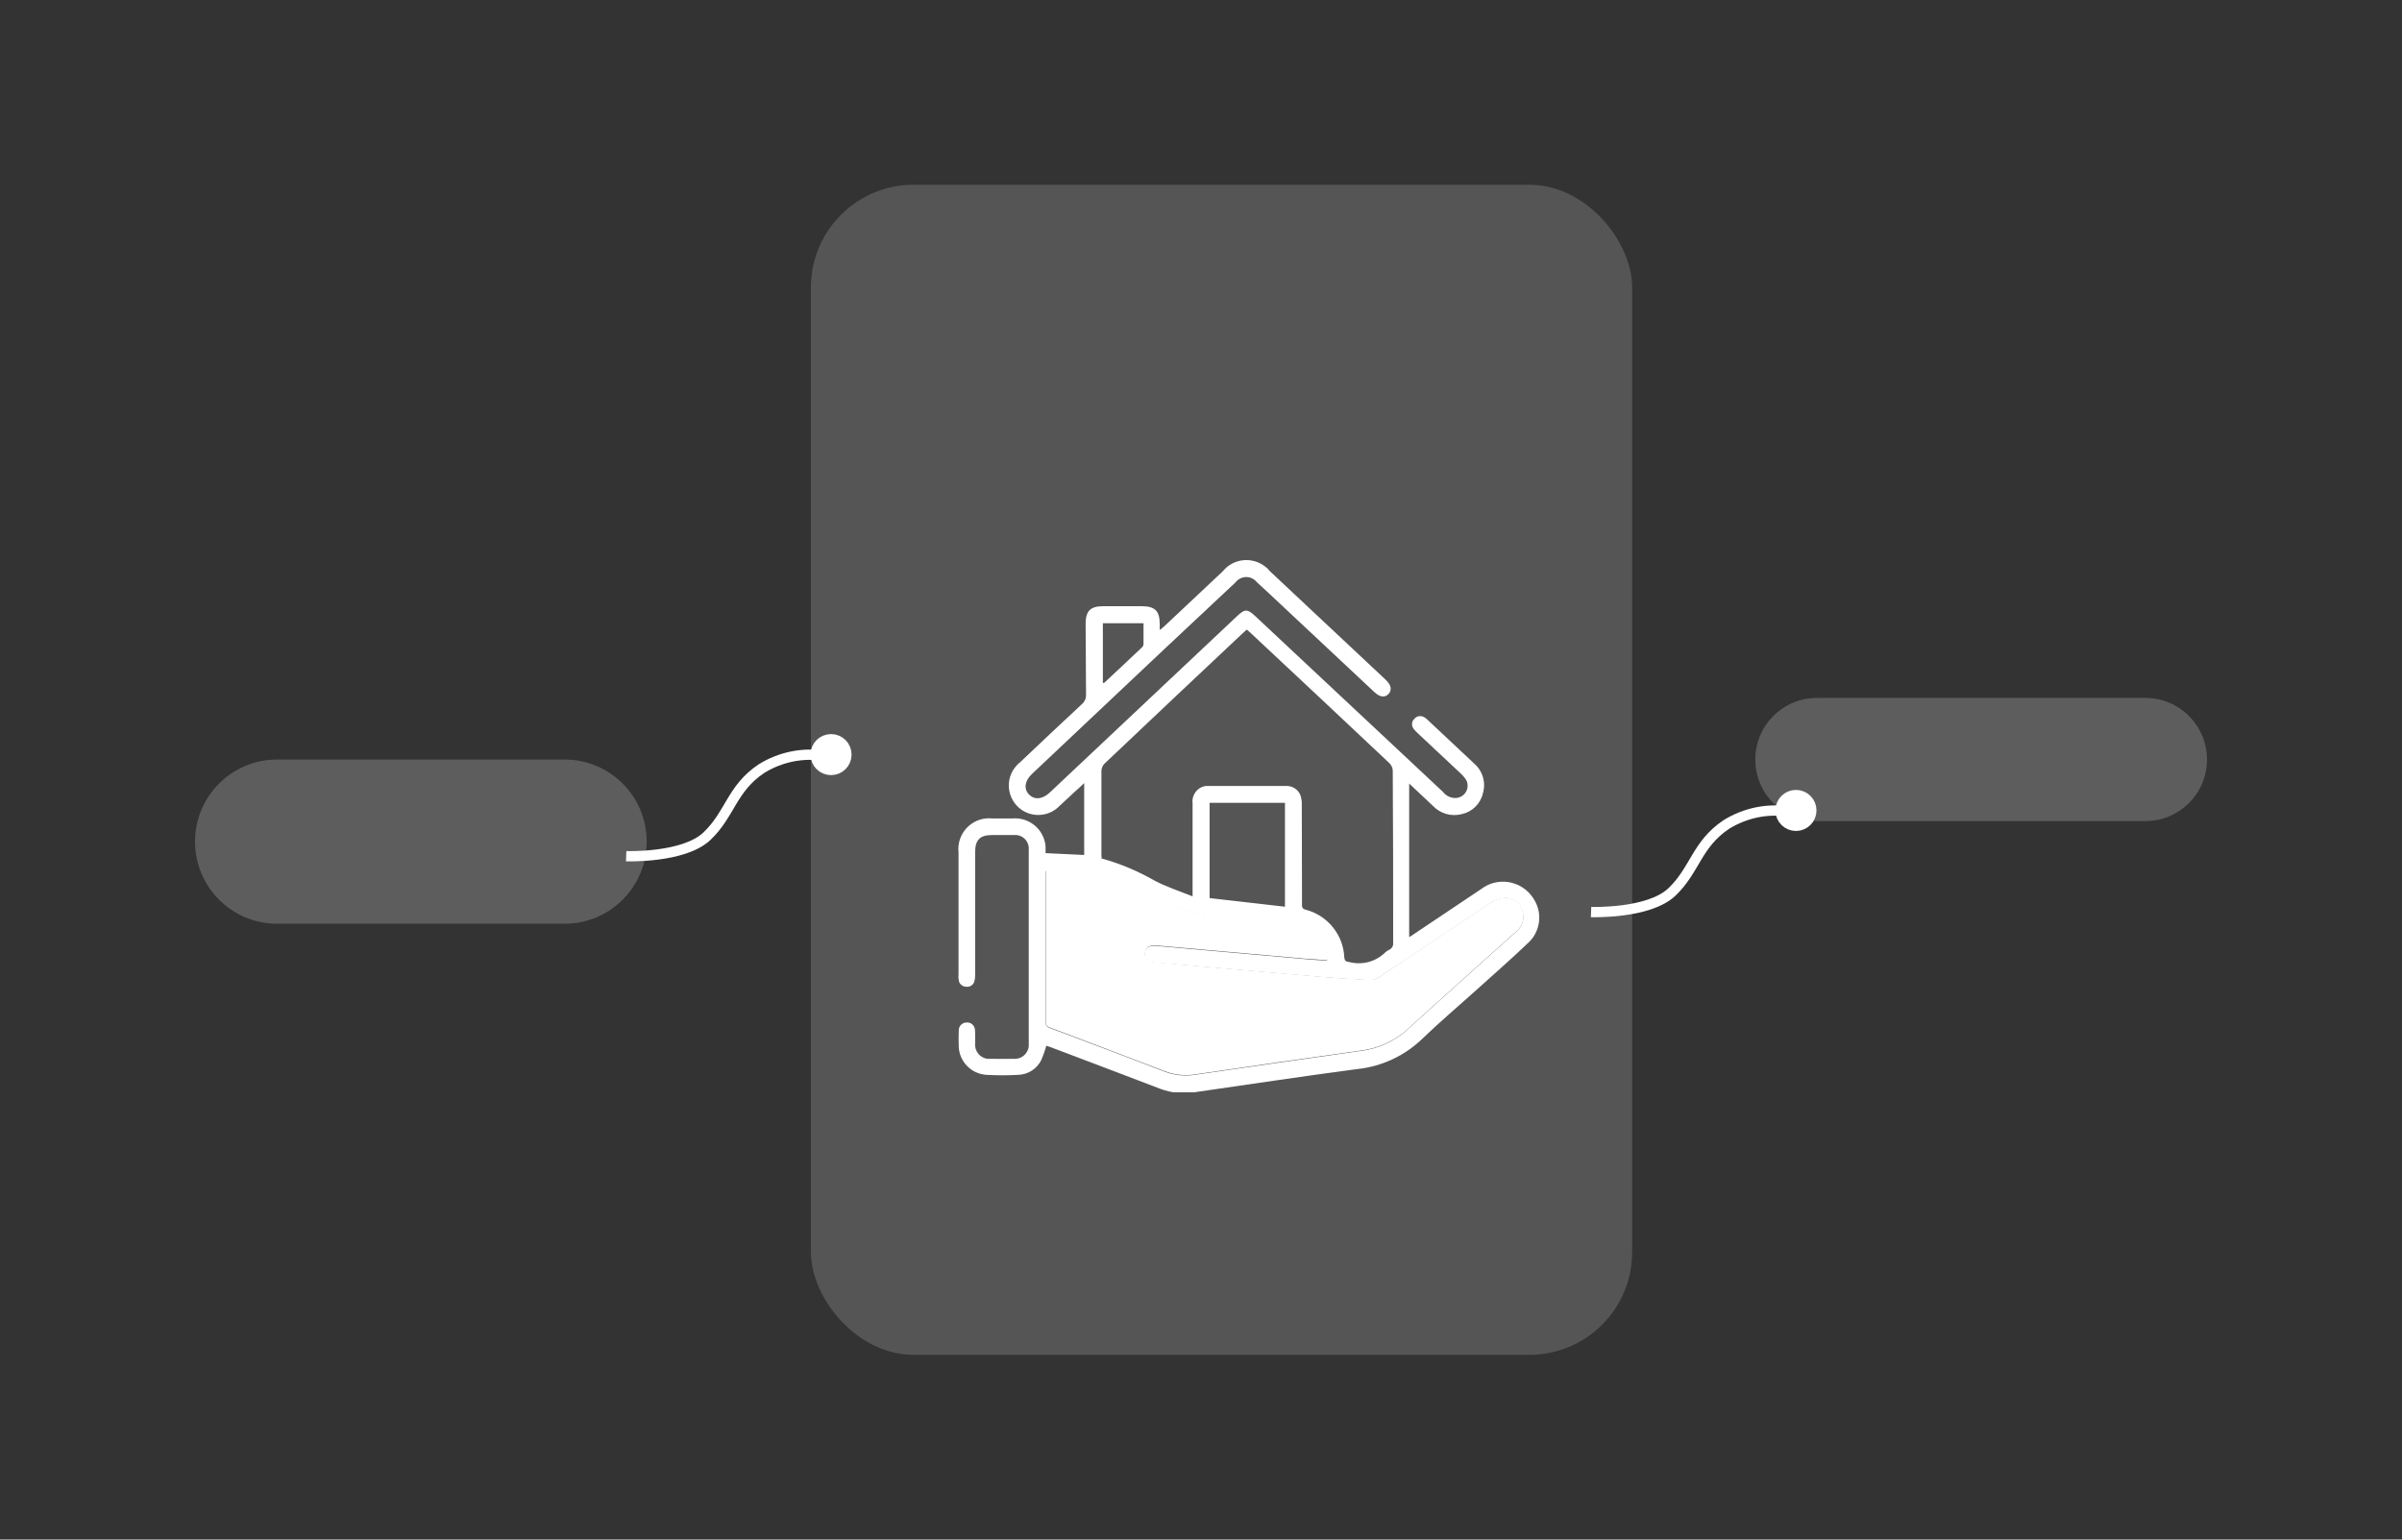 <?xml version="1.0" encoding="UTF-8"?>
<svg id="Layer_1" data-name="Layer 1" xmlns="http://www.w3.org/2000/svg" xmlns:xlink="http://www.w3.org/1999/xlink" viewBox="0 0 117 75">
  <rect x="0" y="0" width="117" height="75" fill="#333333" stroke="none"/>
  <defs>
    <style>
      .cls-1, .cls-2 {
        fill: none;
      }

      .cls-3 {
        fill: #22789b;
        stroke-miterlimit: 10;
      }

      .cls-3, .cls-2 {
        stroke: #fff;
      }

      .cls-4, .cls-5, .cls-6 {
        fill: #fff;
      }

      .cls-7, .cls-6 {
        opacity: .21;
      }

      .cls-2 {
        stroke-width: .5px;
      }

      .cls-8 {
        clip-path: url(#clippath);
      }

      .cls-5 {
        opacity: .17;
      }

      .cls-5, .cls-6 {
        isolation: isolate;
      }
    </style>
    <clipPath id="clippath">
      <rect class="cls-1" x="46.68" y="27.26" width="28.34" height="25.95"/>
    </clipPath>
  </defs>
  <g id="Group_19406" data-name="Group 19406">
    <g id="Group_19374" data-name="Group 19374">
      <g id="Group_19260" data-name="Group 19260">
        <rect id="Rectangle_7135-4" data-name="Rectangle 7135-4" class="cls-5" x="39.5" y="9" width="40" height="57" rx="5" ry="5"/>
        <path id="Rectangle_7135-5" data-name="Rectangle 7135-5" class="cls-6" d="M88.5,34h16c1.66,0,3,1.34,3,3h0c0,1.66-1.34,3-3,3h-16c-1.66,0-3-1.34-3-3h0c0-1.66,1.34-3,3-3Z"/>
        <g id="Group_19258" data-name="Group 19258" class="cls-7">
          <path id="Rectangle_7135-6" data-name="Rectangle 7135-6" class="cls-4" d="M13.5,37h14c2.21,0,4,1.79,4,4h0c0,2.21-1.79,4-4,4h-14c-2.21,0-4-1.79-4-4h0c0-2.21,1.79-4,4-4Z"/>
        </g>
        <path id="Path_2668" data-name="Path 2668" class="cls-1" d="M86.31,39.55c-.79-.13-1.6.03-2.28.45-1.05.71-1.1,1.6-1.92,2.39s-2.87.71-2.87.71"/>
      </g>
      <g id="Group_19301" data-name="Group 19301">
        <path id="Path_2668-2" data-name="Path 2668-2" class="cls-2" d="M40.21,36.83c-1.08-.19-2.2.04-3.13.62-1.44.97-1.51,2.2-2.64,3.28s-3.94.98-3.94.98"/>
        <circle id="Ellipse_2625" data-name="Ellipse 2625" class="cls-3" cx="40.48" cy="36.76" r=".5"/>
      </g>
      <g id="Group_19310" data-name="Group 19310">
        <path id="Path_2668-3" data-name="Path 2668-3" class="cls-2" d="M87.21,39.55c-1.08-.19-2.2.04-3.13.62-1.44.97-1.51,2.2-2.64,3.28s-3.94.98-3.94.98"/>
        <circle id="Ellipse_2625-2" data-name="Ellipse 2625-2" class="cls-3" cx="87.48" cy="39.48" r=".5"/>
      </g>
      <g id="Group_19329" data-name="Group 19329">
        <g class="cls-8">
          <g id="Group_19328" data-name="Group 19328">
            <path id="Path_2712" data-name="Path 2712" class="cls-4" d="M50.98,50.88c-.06.25-.15.5-.25.74-.21.44-.64.72-1.12.74-.52.03-1.05.03-1.57,0-.73-.05-1.31-.64-1.34-1.37-.01-.26-.01-.52,0-.77-.01-.22.15-.4.37-.41,0,0,.01,0,.02,0,.21-.01.38.14.4.35,0,0,0,.02,0,.02.02.21,0,.42.01.64-.04.38.23.72.61.76.05,0,.09,0,.14,0,.38,0,.76.01,1.13,0,.37.03.7-.25.73-.62,0-.04,0-.09,0-.13v-9.41c.04-.37-.22-.7-.58-.74-.05,0-.1,0-.15,0-.36,0-.72,0-1.08,0-.56,0-.8.24-.8.81v5.92c0,.12,0,.24-.03.36-.03.18-.19.31-.38.3-.19.01-.37-.13-.39-.32-.02-.1-.02-.2-.01-.3v-5.92c-.09-.83.5-1.57,1.33-1.66.11-.01.22-.01.32,0h.97c.83-.07,1.55.54,1.62,1.36,0,.06,0,.11,0,.17,0,.05,0,.09,0,.16l1.88.09v-3.5c-.18.17-.33.31-.49.45-.23.21-.46.43-.69.64-.54.58-1.45.62-2.03.08s-.62-1.45-.08-2.03c.05-.05.09-.1.15-.14,1-.95,2.01-1.9,3.02-2.84.14-.12.22-.29.21-.48-.01-1.14-.01-2.29-.02-3.43,0-.64.23-.87.86-.87s1.24,0,1.85,0c.67,0,.9.22.9.89v.27c.1-.08.16-.12.21-.17.95-.9,1.91-1.79,2.86-2.69.51-.63,1.44-.73,2.08-.22.08.06.15.13.21.21,1.87,1.75,3.74,3.51,5.61,5.26l.04.04c.27.25.31.5.13.69s-.42.15-.68-.09l-5.23-4.9c-.16-.15-.32-.3-.49-.45-.22-.29-.64-.35-.93-.12-.05.04-.09.08-.13.13-1.18,1.11-2.35,2.21-3.53,3.31l-6.34,5.98-.04.04c-.35.33-.4.72-.14.99s.64.25,1-.08c3.04-2.86,6.08-5.73,9.12-8.59.4-.38.52-.38.92,0l9.13,8.55c.16.21.42.32.68.29.33-.05.56-.35.51-.68-.01-.09-.05-.18-.1-.25-.07-.1-.15-.19-.24-.27-.68-.64-1.37-1.29-2.06-1.93-.08-.07-.15-.14-.21-.22-.13-.15-.12-.37.02-.5.12-.15.34-.18.5-.07.05.03.11.07.15.12.75.71,1.51,1.41,2.26,2.12.42.36.59.93.43,1.46-.12.51-.52.9-1.03,1.01-.5.13-1.04-.02-1.4-.4-.37-.35-.75-.7-1.16-1.09v7.48c.12-.07.2-.12.28-.18,1.08-.72,2.16-1.45,3.24-2.17.77-.58,1.87-.42,2.45.35.06.08.11.16.16.25.36.65.24,1.47-.29,1.99-.87.83-1.77,1.62-2.66,2.42-.86.77-1.74,1.52-2.57,2.32-.86.82-1.97,1.33-3.15,1.45-2.65.35-5.29.75-7.93,1.13-.55.09-1.11.03-1.63-.16-1.79-.69-3.58-1.36-5.37-2.04-.08-.03-.17-.06-.24-.08M50.94,42.41c0,.07-.01.11-.01.16,0,2.41,0,4.81,0,7.22,0,.2.1.25.24.3,1.85.7,3.7,1.39,5.55,2.11.49.19,1.02.24,1.54.15,2.66-.39,5.32-.77,7.99-1.15.86-.1,1.66-.46,2.3-1.04,1.72-1.57,3.47-3.12,5.2-4.68.09-.07.16-.15.24-.23.24-.28.28-.69.1-1.01-.14-.34-.49-.54-.85-.49-.23.03-.44.11-.63.24-1.81,1.2-3.6,2.41-5.41,3.6-.12.09-.27.15-.43.16-.82-.04-1.64-.09-2.46-.16-2.03-.17-4.06-.35-6.09-.53-.67-.06-1.34-.11-2.01-.17-.34-.03-.52-.26-.44-.53s.31-.3.56-.28c2.41.21,4.81.43,7.22.64.36.03.73.06,1.09.08.02-.86-.62-1.6-1.47-1.72-1.12-.14-2.25-.29-3.38-.39-1.59-.11-3.13-.57-4.51-1.34-1.33-.73-2.84-1.05-4.34-.92M58.09,43.67v-.42c0-1.37,0-2.75,0-4.12-.05-.41.23-.78.64-.84.07,0,.13,0,.2,0,1.23,0,2.45,0,3.68,0,.31-.03.61.15.73.44.05.16.08.32.07.48,0,1.6.01,3.19.01,4.78,0,.13-.03.27.16.32,1.08.27,1.86,1.23,1.9,2.34.02.16.08.19.22.21.63.17,1.31,0,1.78-.47.06-.05.12-.09.18-.12.14-.06.22-.2.2-.35,0-2.79,0-5.59-.02-8.38,0-.14-.07-.27-.17-.37-2.26-2.13-4.53-4.26-6.8-6.38-.04-.04-.09-.08-.14-.12-.07.06-.13.11-.18.16-2.26,2.12-4.51,4.25-6.76,6.38-.09.1-.14.22-.14.35,0,1.34,0,2.67,0,4.01,0,.08,0,.16.01.25.91.25,1.78.62,2.6,1.09.56.29,1.16.49,1.82.75M58.92,39.11v4.64l3.67.42v-5.06h-3.67ZM53.72,33.27s.07,0,.08-.02c.61-.57,1.21-1.13,1.81-1.7.05-.04.08-.1.09-.16,0-.35,0-.69,0-1.03h-1.98v2.91Z"/>
            <path id="Path_2713" data-name="Path 2713" class="cls-4" d="M50.95,42.4c1.51-.13,3.02.19,4.34.92,1.39.78,2.93,1.24,4.51,1.34,1.13.1,2.25.24,3.38.39.86.12,1.5.86,1.48,1.73-.37-.03-.73-.05-1.09-.08-2.41-.21-4.81-.43-7.22-.64-.25-.02-.47,0-.56.28s.1.5.44.53c.67.06,1.34.12,2.01.18,2.03.18,4.06.36,6.09.53.82.07,1.64.12,2.46.15.15,0,.3-.06.43-.16,1.8-1.2,3.6-2.41,5.4-3.6.19-.13.41-.21.63-.24.36-.04.71.16.85.49.18.33.14.73-.1,1.01-.07.08-.15.16-.24.23-1.73,1.56-3.48,3.11-5.2,4.68-.64.58-1.44.94-2.3,1.04-2.67.37-5.33.76-7.99,1.15-.52.09-1.05.04-1.54-.15-1.85-.71-3.7-1.41-5.55-2.11-.15-.05-.25-.1-.24-.3,0-2.41,0-4.81,0-7.22,0-.04,0-.09.01-.16"/>
          </g>
        </g>
      </g>
    </g>
  </g>
</svg>